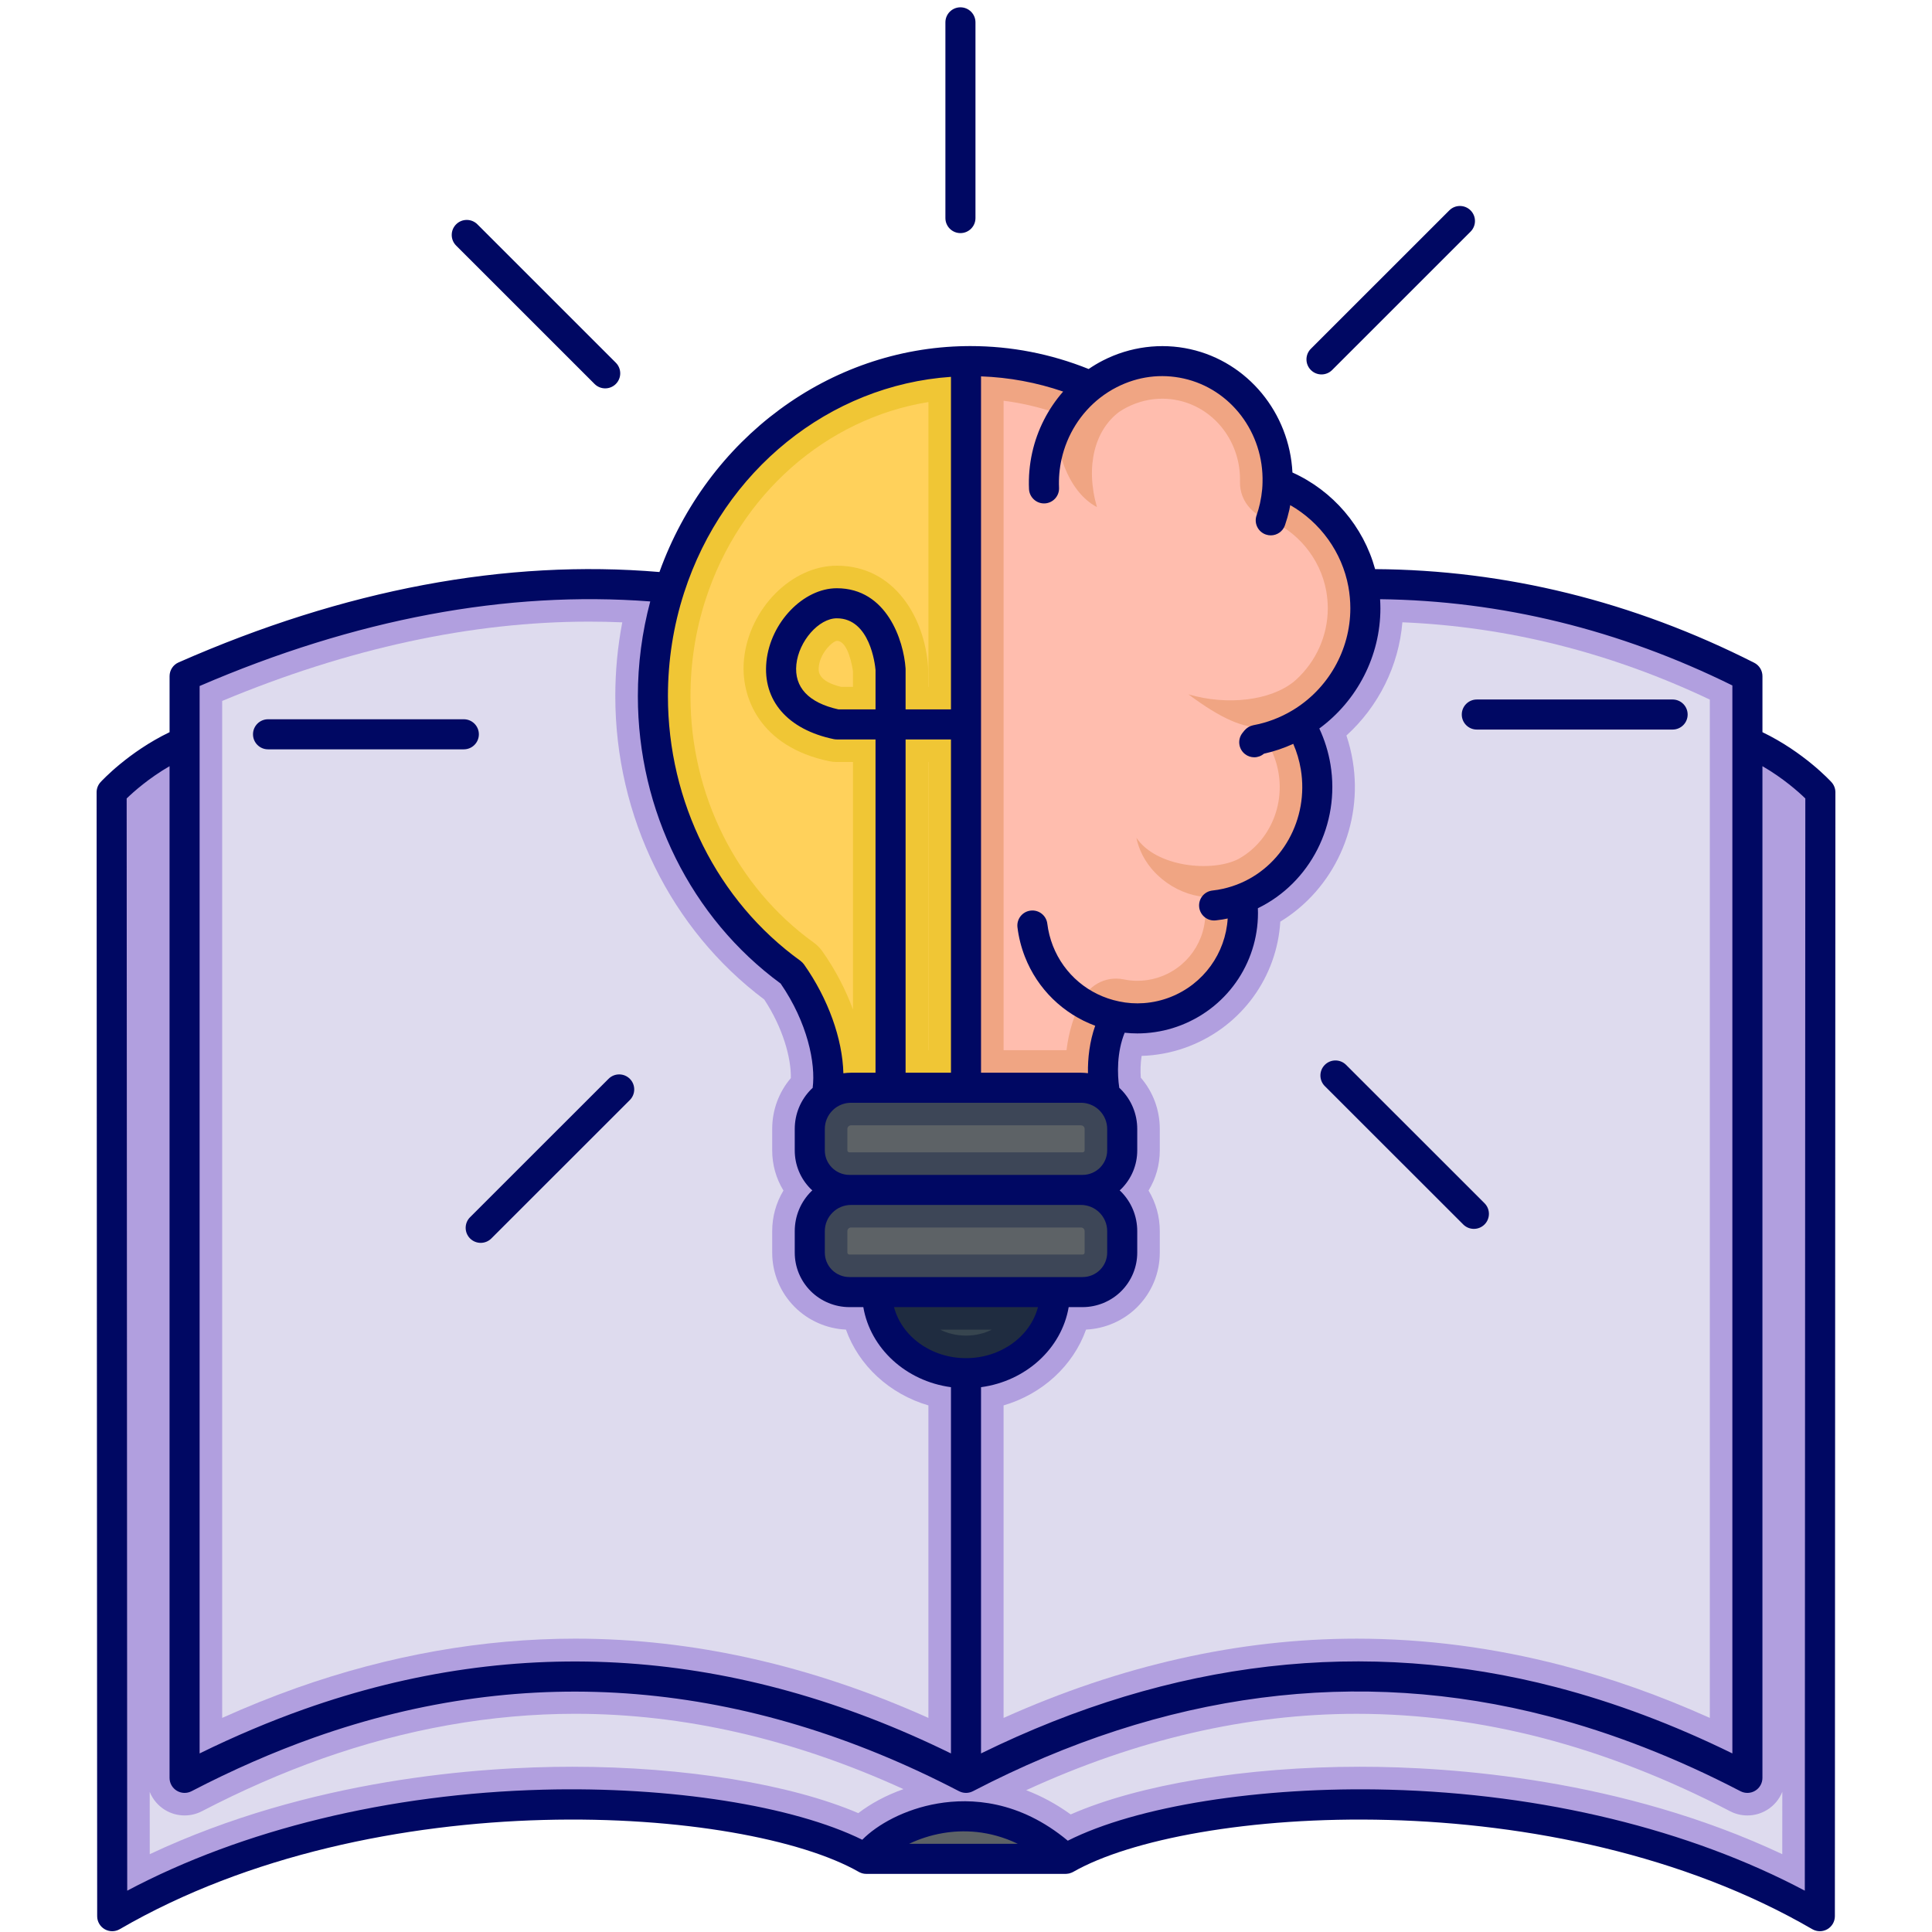 <svg xmlns="http://www.w3.org/2000/svg" xmlns:xlink="http://www.w3.org/1999/xlink" width="1000" zoomAndPan="magnify" viewBox="0 0 750 750" height="1000" preserveAspectRatio="xMidYMid meet" version="1.0"><defs><clipPath id="5bfe2ef2e1"><path d="M 367 2.766 L 379 2.766 L 379 91 L 367 91 Z M 367 2.766 " clip-rule="nonzero"/></clipPath><clipPath id="8d86394d08"><path d="M 37.5 134 L 712.5 134 L 712.5 749.766 L 37.5 749.766 Z M 37.5 134 " clip-rule="nonzero"/></clipPath></defs><path fill="#3d4657" d="M 413.711 721.602 L 336.289 721.602 C 341.672 711.449 379.684 690.152 413.711 721.602 Z M 413.711 721.602 " fill-opacity="1" fill-rule="nonzero"/><path fill="#b19fdf" d="M 706.664 307.562 L 706.461 743.863 C 604.203 684.508 459.895 695.23 413.711 721.602 C 379.684 690.152 341.672 711.449 336.289 721.602 C 290.105 695.23 145.797 684.508 43.555 743.863 L 43.336 307.562 C 43.336 307.562 54.59 295.234 71.66 287.988 L 71.66 690.168 C 87.785 681.781 103.906 674.719 120.027 669 C 205.023 638.895 290.004 645.953 375 690.168 C 450.891 650.68 526.766 640.832 602.641 660.613 C 627.883 667.191 653.113 677.039 678.34 690.168 L 678.34 287.988 C 695.43 295.234 706.664 307.562 706.664 307.562 Z M 706.664 307.562 " fill-opacity="1" fill-rule="nonzero"/><path fill="#b19fdf" d="M 307.324 377.727 C 319.027 394.297 323.449 413.332 320.867 425.383 C 320.223 425.848 319.621 426.375 319.055 426.941 C 316.051 429.949 314.359 434.02 314.359 438.277 L 314.359 446.578 C 314.359 450.648 315.977 454.543 318.852 457.414 C 321.727 460.305 325.637 461.922 329.707 461.922 L 330.379 461.922 C 326.133 461.922 322.062 463.602 319.055 466.605 C 316.047 469.609 314.355 473.68 314.355 477.941 L 314.355 486.238 C 314.355 490.309 315.973 494.203 318.848 497.094 C 321.727 499.965 325.633 501.586 329.707 501.586 L 340.473 501.586 C 340.473 518.957 355.941 533.062 374.996 533.062 L 374.996 690.168 C 290 645.953 205.02 638.895 120.027 669 C 103.902 674.719 87.777 681.781 71.656 690.168 L 71.656 262.488 C 138.148 233.211 200.82 222.375 260.016 228.281 C 255.758 241.438 253.449 255.559 253.449 270.234 C 253.453 314.887 274.816 354.301 307.324 377.727 Z M 307.324 377.727 " fill-opacity="1" fill-rule="nonzero"/><path fill="#b19fdf" d="M 375 533.062 C 394.055 533.062 409.523 518.957 409.523 501.586 L 420.293 501.586 C 424.363 501.586 428.273 499.965 431.148 497.094 C 434.023 494.203 435.641 490.309 435.641 486.238 C 435.641 483.512 435.641 480.668 435.641 477.941 C 435.641 473.68 433.949 469.609 430.941 466.605 C 427.949 463.602 423.867 461.922 419.621 461.922 L 420.289 461.922 C 424.363 461.922 428.273 460.305 431.145 457.414 C 434.02 454.543 435.641 450.648 435.641 446.578 C 435.641 443.848 435.641 441.004 435.641 438.277 C 435.641 434.02 433.949 429.949 430.941 426.941 C 430.371 426.375 429.773 425.848 429.133 425.383 C 427.57 418.09 427.207 404.816 433.246 394.5 L 433.246 394.473 C 436.879 395.246 440.645 395.508 444.438 395.23 C 448.449 394.938 452.492 394.062 456.434 392.52 C 474.383 385.488 484.609 367.18 482.141 348.887 C 502 341.348 514.434 320.094 510.727 297.715 C 509.707 291.574 507.559 285.902 504.543 280.883 C 519.805 271.824 530.031 255.18 530.031 236.172 C 530.031 232.949 529.738 229.797 529.188 226.734 C 581.453 226.281 631.094 238.551 678.34 262.488 L 678.34 690.168 C 653.113 677.039 627.883 667.191 602.641 660.613 C 526.766 640.832 450.887 650.68 375 690.168 Z M 375 533.062 " fill-opacity="1" fill-rule="nonzero"/><path fill="#1f2c40" d="M 340.477 501.586 L 409.523 501.586 C 409.523 518.957 394.055 533.062 375 533.062 C 355.945 533.062 340.477 518.957 340.477 501.586 Z M 340.477 501.586 " fill-opacity="1" fill-rule="nonzero"/><path fill="#3d4657" d="M 435.641 477.941 C 435.641 480.668 435.641 483.512 435.641 486.238 C 435.641 490.309 434.023 494.203 431.148 497.094 C 428.273 499.965 424.363 501.586 420.293 501.586 L 329.711 501.586 C 325.637 501.586 321.727 499.965 318.855 497.094 C 315.977 494.203 314.359 490.309 314.359 486.238 L 314.359 477.941 C 314.359 473.68 316.051 469.609 319.059 466.605 C 322.066 463.602 326.137 461.922 330.383 461.922 C 353.613 461.922 396.395 461.922 419.625 461.922 C 423.871 461.922 427.957 463.602 430.945 466.605 C 433.949 469.609 435.641 473.68 435.641 477.941 Z M 435.641 477.941 " fill-opacity="1" fill-rule="nonzero"/><path fill="#3d4657" d="M 435.641 438.277 C 435.641 441.004 435.641 443.848 435.641 446.578 C 435.641 450.648 434.023 454.543 431.148 457.414 C 428.273 460.305 424.363 461.922 420.293 461.922 L 419.621 461.922 C 396.391 461.922 353.609 461.922 330.379 461.922 L 329.711 461.922 C 325.637 461.922 321.727 460.305 318.855 457.414 C 315.977 454.543 314.359 450.648 314.359 446.578 L 314.359 438.277 C 314.359 434.02 316.051 429.949 319.059 426.941 C 319.625 426.375 320.227 425.848 320.867 425.383 C 323.613 423.371 326.938 422.262 330.383 422.262 C 334.863 422.262 340.07 422.262 345.719 422.262 C 354.723 422.262 364.859 422.262 375.004 422.262 C 391.504 422.262 408.008 422.262 419.625 422.262 C 423.066 422.262 426.41 423.371 429.137 425.383 C 429.777 425.848 430.379 426.375 430.945 426.941 C 433.949 429.949 435.641 434.02 435.641 438.277 Z M 435.641 438.277 " fill-opacity="1" fill-rule="nonzero"/><path fill="#f0a583" d="M 495.949 187.363 L 495.965 187.363 C 512.977 193.621 525.832 208.531 529.188 226.734 C 529.742 229.797 530.035 232.949 530.035 236.172 C 530.035 255.18 519.809 271.824 504.543 280.883 C 507.562 285.902 509.711 291.574 510.73 297.715 C 514.438 320.094 502.004 341.348 482.145 348.887 C 484.609 367.18 474.383 385.488 456.434 392.516 C 452.496 394.062 448.453 394.938 444.441 395.23 C 440.648 395.508 436.883 395.246 433.25 394.473 L 433.25 394.5 C 427.207 404.812 427.574 418.09 429.133 425.383 C 426.406 423.371 423.066 422.262 419.621 422.262 C 408.004 422.262 391.5 422.262 375 422.262 L 375 140.191 C 375.555 140.176 376.109 140.176 376.68 140.176 C 393.211 140.176 408.996 143.617 423.414 149.859 C 425.734 148.051 428.23 146.449 430.84 145.121 C 439.828 140.527 450.289 138.906 460.77 141.242 C 482.145 145.996 496.516 165.66 495.949 187.363 Z M 495.949 187.363 " fill-opacity="1" fill-rule="nonzero"/><path fill="#f0c635" d="M 375 281.219 L 375 422.262 C 364.859 422.262 354.719 422.262 345.715 422.262 L 345.715 281.219 Z M 375 281.219 " fill-opacity="1" fill-rule="nonzero"/><path fill="#f0c635" d="M 345.715 259.848 L 345.715 281.219 L 324.848 281.219 C 287.656 273.457 305.75 234.188 324.848 234.188 C 343.965 234.188 345.715 259.848 345.715 259.848 Z M 345.715 259.848 " fill-opacity="1" fill-rule="nonzero"/><path fill="#f0c635" d="M 375 140.191 L 375 281.219 L 345.715 281.219 L 345.715 259.848 C 345.715 259.848 343.965 234.188 324.848 234.188 C 305.75 234.188 287.656 273.457 324.848 281.219 L 345.715 281.219 L 345.715 422.262 C 340.066 422.262 334.859 422.262 330.379 422.262 C 326.938 422.262 323.609 423.371 320.867 425.383 C 323.449 413.332 319.027 394.297 307.324 377.727 C 274.816 354.301 253.453 314.887 253.453 270.234 C 253.453 255.559 255.758 241.438 260.02 228.281 C 276.391 177.578 321.625 140.949 375 140.191 Z M 375 140.191 " fill-opacity="1" fill-rule="nonzero"/><path fill="#5d6266" d="M 413.711 721.602 L 336.289 721.602 C 341.672 711.449 379.684 690.152 413.711 721.602 Z M 413.711 721.602 " fill-opacity="1" fill-rule="nonzero"/><path fill="#dedbee" d="M 691.879 719.785 C 629.699 690.566 563.84 685.848 527.887 685.848 C 483.531 685.848 441.883 692.824 415.648 704.355 C 410.152 700.387 404.363 697.242 398.355 694.961 C 441.133 675.266 484.215 665.301 526.656 665.301 C 550.625 665.301 574.949 668.473 598.957 674.73 C 623.035 681.008 647.477 690.555 671.602 703.109 C 673.719 704.211 676.031 704.758 678.34 704.758 C 680.969 704.758 683.59 704.047 685.91 702.641 C 688.66 700.973 690.734 698.477 691.891 695.582 Z M 58.121 695.609 C 59.281 698.492 61.352 700.977 64.09 702.637 C 66.41 704.043 69.031 704.754 71.66 704.754 C 73.969 704.754 76.277 704.207 78.395 703.105 C 93.875 695.055 109.523 688.207 124.906 682.75 C 157.598 671.168 190.707 665.293 223.309 665.293 C 265.453 665.293 308.234 675.121 350.723 694.535 C 343.949 696.922 337.965 700.188 333.195 703.855 C 306.906 692.621 265.824 685.848 222.113 685.848 C 186.16 685.848 120.305 690.562 58.133 719.785 Z M 58.121 695.609 " fill-opacity="1" fill-rule="nonzero"/><path fill="#dedbee" d="M 360.41 666.895 C 314.891 646.461 268.871 636.121 223.309 636.121 C 187.379 636.121 150.988 642.559 115.156 655.25 C 105.57 658.652 95.906 662.543 86.25 666.887 L 86.25 272.105 C 135.242 251.668 183.105 241.316 228.645 241.316 C 232.949 241.316 237.262 241.406 241.566 241.59 C 239.77 250.969 238.859 260.551 238.859 270.234 C 238.859 317.008 260.422 360.828 296.676 388.004 C 303.934 399.023 307.152 410.699 307.004 418.508 C 302.324 424.016 299.766 430.949 299.766 438.277 L 299.766 446.578 C 299.766 452.164 301.285 457.516 304.133 462.16 C 301.285 466.875 299.766 472.293 299.766 477.941 L 299.766 486.242 C 299.766 494.215 302.871 501.723 308.508 507.383 C 313.797 512.672 320.977 515.812 328.395 516.145 C 333.379 530.145 345.352 541.176 360.406 545.578 L 360.406 666.895 Z M 360.41 666.895 " fill-opacity="1" fill-rule="nonzero"/><path fill="#dedbee" d="M 389.59 545.578 C 404.648 541.172 416.617 530.141 421.602 516.145 C 429.023 515.809 436.199 512.668 441.461 507.41 C 447.129 501.719 450.23 494.211 450.23 486.238 L 450.23 477.941 C 450.23 472.293 448.711 466.875 445.863 462.164 C 448.707 457.523 450.23 452.168 450.23 446.578 L 450.23 438.277 C 450.23 430.887 447.629 423.898 442.859 418.352 C 442.672 415.809 442.719 412.836 443.176 409.898 C 443.953 409.875 444.73 409.836 445.504 409.781 C 451.105 409.371 456.582 408.133 461.766 406.098 C 482.273 398.062 495.727 379.066 497.008 357.789 C 517.723 345.16 529.281 320.457 525.121 295.336 C 524.562 291.98 523.75 288.707 522.676 285.527 C 535.129 274.227 543.008 258.457 544.402 241.57 C 585.227 243.27 625.277 253.336 663.75 271.582 L 663.75 666.891 C 644.633 658.305 625.395 651.469 606.32 646.5 C 579.91 639.613 553.109 636.125 526.656 636.125 C 481.102 636.125 435.098 646.461 389.59 666.895 Z M 389.59 545.578 " fill-opacity="1" fill-rule="nonzero"/><path fill="#37454f" d="M 375 518.477 C 371.34 518.477 367.91 517.637 364.957 516.172 L 385.043 516.172 C 382.09 517.637 378.66 518.477 375 518.477 Z M 375 518.477 " fill-opacity="1" fill-rule="nonzero"/><path fill="#5d6266" d="M 329.707 487 C 329.508 487 329.309 486.914 329.168 486.773 C 329.035 486.645 328.949 486.445 328.949 486.238 L 328.949 477.941 C 328.949 477.555 329.102 477.195 329.375 476.922 C 329.641 476.656 329.996 476.512 330.379 476.512 L 419.621 476.512 C 420 476.512 420.359 476.648 420.602 476.895 C 420.898 477.195 421.051 477.555 421.051 477.941 L 421.051 486.238 C 421.051 486.445 420.965 486.645 420.805 486.805 C 420.691 486.914 420.492 487 420.293 487 Z M 329.707 487 " fill-opacity="1" fill-rule="nonzero"/><path fill="#5d6266" d="M 329.707 447.336 C 329.516 447.336 329.328 447.258 329.191 447.125 C 329.027 446.957 328.949 446.773 328.949 446.578 L 328.949 438.277 C 328.949 437.895 329.102 437.535 329.371 437.262 L 329.488 437.148 C 329.684 437.008 329.984 436.848 330.379 436.848 L 419.621 436.848 C 419.926 436.848 420.234 436.945 420.465 437.117 L 420.617 437.25 C 420.898 437.531 421.047 437.891 421.047 438.277 L 421.047 446.574 C 421.047 446.77 420.969 446.957 420.828 447.098 C 420.672 447.258 420.484 447.336 420.289 447.336 Z M 329.707 447.336 " fill-opacity="1" fill-rule="nonzero"/><path fill="#ffd15b" d="M 360.305 295.805 L 360.41 295.805 L 360.41 407.672 L 360.305 407.672 Z M 360.305 295.805 " fill-opacity="1" fill-rule="nonzero"/><path fill="#ffd15b" d="M 326.477 266.633 C 317.551 264.426 317.746 260.707 317.82 259.266 C 318.109 253.797 323.039 248.965 324.883 248.777 C 329.23 248.777 330.855 258.715 331.121 260.629 L 331.121 266.633 Z M 326.477 266.633 " fill-opacity="1" fill-rule="nonzero"/><path fill="#ffd15b" d="M 331.125 391.902 C 328.27 384.129 324.258 376.41 319.246 369.312 C 318.312 367.992 317.168 366.84 315.859 365.895 C 285.918 344.32 268.043 308.559 268.043 270.234 C 268.043 257.383 270.012 244.781 273.902 232.773 C 287.133 191.801 320.875 162.457 360.41 156.07 L 360.41 266.633 L 360.305 266.633 L 360.305 259.848 C 360.305 259.516 360.293 259.188 360.273 258.855 C 358.984 239.949 347.348 219.602 324.852 219.602 C 307.352 219.602 290.855 236.195 288.828 255.832 C 287.301 270.629 295.035 289.898 321.871 295.496 C 322.852 295.703 323.848 295.805 324.852 295.805 L 331.125 295.805 Z M 331.125 391.902 " fill-opacity="1" fill-rule="nonzero"/><path fill="#ffbdae" d="M 514.84 229.379 C 512.477 216.562 503.441 205.781 491.23 201.168 C 489.082 200.434 487.113 199.199 485.496 197.543 C 482.746 194.727 481.258 190.918 481.363 186.984 C 481.758 171.879 471.766 158.633 457.594 155.48 C 455.477 155.008 453.316 154.77 451.168 154.77 C 446.492 154.77 441.758 155.922 437.457 158.125 C 436.477 158.621 435.512 159.199 434.566 159.824 C 425.078 166.797 421.223 180.852 425.828 196.848 C 414.137 190.672 409.273 173.426 409.594 160.176 C 403.078 157.969 396.398 156.422 389.594 155.566 L 389.594 407.672 L 414.02 407.672 C 414.828 400.969 416.75 394.055 420.277 387.793 C 421.195 386.016 422.477 384.422 424.07 383.137 C 426.691 381.012 429.938 379.887 433.25 379.887 C 434.262 379.887 435.281 379.988 436.285 380.203 C 437.988 380.566 439.746 380.75 441.508 380.75 C 442.129 380.75 442.758 380.727 443.383 380.684 C 446.055 380.488 448.652 379.902 451.113 378.938 C 462.5 374.477 469.312 362.922 467.684 350.836 C 467.562 349.938 467.531 349.047 467.578 348.168 C 456.133 347.242 443.832 338.273 441.148 325.211 C 448.715 336.559 470.32 338.73 480.68 333.504 C 492.125 327.219 498.609 313.824 496.336 300.105 C 495.641 295.922 494.195 291.984 492.043 288.402 C 490.918 286.539 490.258 284.461 490.043 282.34 C 482.801 282.664 474.344 279.227 461.336 269.539 C 476.629 274.035 493.355 271.871 502.305 264.582 C 502.523 264.395 502.754 264.215 502.973 264.02 C 503.062 263.941 503.141 263.855 503.23 263.773 C 510.895 256.754 515.445 246.727 515.445 236.176 C 515.441 233.891 515.234 231.586 514.84 229.379 Z M 514.84 229.379 " fill-opacity="1" fill-rule="nonzero"/><g clip-path="url(#5bfe2ef2e1)"><path fill="#000863" d="M 372.84 90.492 C 376.062 90.492 378.676 87.879 378.676 84.656 L 378.676 8.672 C 378.676 5.449 376.062 2.84 372.84 2.84 C 369.617 2.84 367.004 5.449 367.004 8.672 L 367.004 84.656 C 367.004 87.879 369.617 90.492 372.84 90.492 Z M 372.84 90.492 " fill-opacity="1" fill-rule="nonzero"/></g><path fill="#000863" d="M 513.004 145.355 C 514.5 145.355 515.996 144.785 517.133 143.645 L 570.871 89.922 C 573.152 87.641 573.152 83.949 570.871 81.668 C 568.594 79.391 564.895 79.391 562.621 81.668 L 508.879 135.395 C 506.598 137.672 506.598 141.367 508.879 143.645 C 510.016 144.785 511.512 145.355 513.004 145.355 Z M 513.004 145.355 " fill-opacity="1" fill-rule="nonzero"/><path fill="#000863" d="M 573.297 283.215 L 649.305 283.215 C 652.527 283.215 655.141 280.605 655.141 277.383 C 655.141 274.16 652.527 271.547 649.305 271.547 L 573.297 271.547 C 570.074 271.547 567.461 274.16 567.461 277.383 C 567.461 280.605 570.074 283.215 573.297 283.215 Z M 573.297 283.215 " fill-opacity="1" fill-rule="nonzero"/><path fill="#000863" d="M 522.547 413.379 C 520.266 411.098 516.57 411.102 514.293 413.379 C 512.012 415.66 512.012 419.352 514.293 421.629 L 568.031 475.34 C 569.172 476.48 570.668 477.047 572.16 477.047 C 573.652 477.047 575.148 476.477 576.289 475.34 C 578.566 473.059 578.566 469.367 576.285 467.086 Z M 522.547 413.379 " fill-opacity="1" fill-rule="nonzero"/><path fill="#000863" d="M 182.48 480.766 C 183.621 481.906 185.117 482.477 186.609 482.477 C 188.102 482.477 189.598 481.906 190.738 480.77 L 244.492 427.043 C 246.773 424.766 246.773 421.07 244.496 418.793 C 242.215 416.512 238.52 416.512 236.238 418.793 L 182.484 472.516 C 180.203 474.793 180.203 478.488 182.48 480.766 Z M 182.48 480.766 " fill-opacity="1" fill-rule="nonzero"/><path fill="#000863" d="M 104.051 290.891 L 180.059 290.891 C 183.281 290.891 185.895 288.277 185.895 285.055 C 185.895 281.832 183.281 279.219 180.059 279.219 L 104.051 279.219 C 100.828 279.219 98.215 281.832 98.215 285.055 C 98.215 288.277 100.828 290.891 104.051 290.891 Z M 104.051 290.891 " fill-opacity="1" fill-rule="nonzero"/><path fill="#000863" d="M 230.809 149.059 C 231.949 150.195 233.445 150.766 234.938 150.766 C 236.43 150.766 237.926 150.195 239.062 149.059 C 241.344 146.777 241.344 143.086 239.062 140.805 L 185.324 87.082 C 183.047 84.805 179.348 84.805 177.07 87.082 C 174.789 89.363 174.789 93.055 177.07 95.332 Z M 230.809 149.059 " fill-opacity="1" fill-rule="nonzero"/><g clip-path="url(#8d86394d08)"><path fill="#000863" d="M 40.645 748.918 C 41.543 749.438 42.551 749.695 43.555 749.695 C 44.566 749.695 45.578 749.434 46.484 748.906 C 146.727 690.715 289.211 701.438 333.391 726.668 C 333.426 726.688 333.461 726.699 333.496 726.719 C 333.516 726.73 333.531 726.746 333.555 726.758 C 333.652 726.809 333.754 726.848 333.855 726.895 C 333.949 726.938 334.043 726.984 334.137 727.023 C 334.289 727.086 334.445 727.133 334.598 727.176 C 334.676 727.199 334.75 727.23 334.828 727.25 C 335.027 727.301 335.227 727.34 335.426 727.367 C 335.465 727.371 335.504 727.383 335.543 727.387 C 335.789 727.418 336.035 727.438 336.281 727.438 C 336.289 727.438 336.293 727.438 336.301 727.438 L 413.711 727.438 C 413.758 727.438 413.805 727.43 413.855 727.426 C 413.934 727.426 414.008 727.418 414.086 727.414 C 414.363 727.395 414.637 727.355 414.906 727.301 C 414.977 727.285 415.043 727.277 415.113 727.262 C 415.43 727.184 415.738 727.078 416.035 726.945 C 416.113 726.914 416.184 726.875 416.254 726.84 C 416.371 726.785 416.492 726.734 416.609 726.668 C 460.785 701.438 603.281 690.719 703.527 748.906 C 704.434 749.434 705.449 749.695 706.461 749.695 C 707.465 749.695 708.469 749.438 709.371 748.918 C 711.18 747.879 712.297 745.949 712.297 743.863 L 712.5 307.566 C 712.5 306.109 711.957 304.707 710.977 303.633 C 710.52 303.129 700.211 291.953 684.18 284.23 L 684.18 262.488 C 684.18 260.289 682.941 258.277 680.984 257.285 C 633.895 233.426 584.352 221.242 533.816 220.934 C 529.27 204.363 517.441 190.508 501.727 183.426 C 500.559 160.309 484.414 140.523 462.043 135.547 C 450.68 133.016 438.66 134.574 428.199 139.922 C 426.289 140.891 424.426 142.012 422.613 143.246 C 407.957 137.363 392.531 134.344 376.684 134.344 C 376.059 134.344 375.453 134.344 374.922 134.359 C 321.914 135.109 274.684 170.16 255.992 222.059 C 196.469 217.008 133.695 228.801 69.312 257.152 C 67.195 258.082 65.828 260.176 65.828 262.492 L 65.828 284.234 C 49.809 291.953 39.488 303.129 39.027 303.633 C 38.047 304.707 37.5 306.113 37.504 307.566 L 37.723 743.867 C 37.719 745.953 38.836 747.879 40.645 748.918 Z M 375 715.766 L 352.898 715.766 C 356.629 713.996 361.078 712.453 366.004 711.617 C 373.637 710.32 383.973 710.41 395.109 715.766 Z M 672.504 287.965 C 672.504 287.973 672.504 287.98 672.504 287.988 L 672.504 680.676 C 649.789 669.523 626.824 660.887 604.113 654.969 C 529.992 635.645 454.922 644.297 380.836 680.676 L 380.836 538.504 C 398.27 536.156 412.125 523.477 414.863 507.422 L 420.293 507.422 C 425.867 507.422 431.332 505.16 435.285 501.207 C 439.277 497.195 441.477 491.879 441.477 486.238 L 441.477 477.941 C 441.477 472.102 439.199 466.609 435.082 462.492 C 434.945 462.355 434.793 462.238 434.652 462.105 C 434.859 461.914 435.078 461.738 435.273 461.543 C 439.273 457.543 441.477 452.23 441.477 446.578 L 441.477 438.277 C 441.477 432.438 439.199 426.949 435.07 422.82 C 434.883 422.633 434.695 422.473 434.504 422.297 C 433.691 416.98 433.543 408.402 436.59 400.906 C 438.219 401.082 439.859 401.176 441.504 401.176 C 442.625 401.176 443.742 401.133 444.863 401.051 C 449.59 400.707 454.199 399.664 458.562 397.953 C 477.336 390.598 489.09 372.348 488.309 352.574 C 508.609 342.711 520.328 319.957 516.488 296.762 C 515.676 291.883 514.219 287.211 512.156 282.801 C 526.895 271.984 535.871 254.602 535.871 236.176 C 535.871 234.988 535.82 233.801 535.75 232.609 C 582.664 233.18 628.633 244.422 672.504 266.094 Z M 340.477 495.75 L 329.707 495.75 C 327.203 495.75 324.75 494.734 322.988 492.977 C 321.188 491.168 320.195 488.773 320.195 486.238 L 320.195 477.941 C 320.195 475.219 321.258 472.656 323.188 470.73 C 325.102 468.812 327.656 467.758 330.379 467.758 L 419.621 467.758 C 422.312 467.758 424.934 468.836 426.82 470.73 C 428.746 472.656 429.809 475.219 429.809 477.941 L 429.809 486.238 C 429.809 488.773 428.816 491.164 427.023 492.965 C 425.254 494.734 422.801 495.75 420.293 495.75 Z M 329.707 456.09 C 327.203 456.09 324.754 455.07 322.98 453.289 C 321.184 451.496 320.195 449.113 320.195 446.578 L 320.195 438.277 C 320.195 435.555 321.258 432.996 323.191 431.062 C 323.57 430.684 323.934 430.371 324.32 430.086 C 326.094 428.785 328.191 428.094 330.379 428.094 L 419.621 428.094 C 421.789 428.094 423.934 428.797 425.699 430.102 C 426.066 430.367 426.43 430.684 426.816 431.07 C 428.742 432.996 429.805 435.555 429.805 438.277 L 429.805 446.578 C 429.805 449.109 428.816 451.496 427.012 453.301 C 425.246 455.07 422.797 456.09 420.293 456.09 Z M 339.879 275.383 L 325.469 275.383 C 313.875 272.809 308.234 266.781 309.148 257.93 C 310.082 248.895 317.859 240.027 324.848 240.027 C 337.75 240.027 339.699 258.02 339.879 260.082 Z M 351.551 287.055 L 369.164 287.055 L 369.164 416.426 L 351.551 416.426 Z M 402.938 507.422 C 399.977 518.758 388.574 527.23 375 527.23 C 361.426 527.23 350.023 518.758 347.062 507.422 Z M 459.5 146.934 C 477.746 150.996 490.621 167.934 490.113 187.285 C 490.102 188.117 490.055 189 489.977 189.934 C 489.809 191.746 489.52 193.582 489.129 195.375 C 488.781 196.941 488.328 198.527 487.789 200.094 C 486.738 203.141 488.359 206.461 491.406 207.508 C 492.035 207.727 492.676 207.828 493.309 207.828 C 495.73 207.828 497.996 206.309 498.824 203.895 C 499.508 201.914 500.078 199.902 500.527 197.891 C 500.66 197.293 500.754 196.688 500.863 196.086 C 512.559 202.773 520.973 214.363 523.445 227.77 C 523.945 230.539 524.199 233.367 524.199 236.172 C 524.199 252.367 515.527 267.578 501.559 275.863 C 496.91 278.629 491.852 280.539 486.531 281.531 C 486.422 281.555 486.328 281.598 486.227 281.621 C 486.023 281.672 485.824 281.727 485.629 281.797 C 485.453 281.859 485.289 281.934 485.121 282.012 C 484.949 282.094 484.777 282.18 484.609 282.281 C 484.445 282.379 484.285 282.488 484.133 282.605 C 483.984 282.715 483.848 282.824 483.711 282.949 C 483.555 283.09 483.41 283.238 483.27 283.395 C 483.199 283.477 483.117 283.539 483.051 283.621 L 482.34 284.508 C 480.328 287.031 480.742 290.699 483.266 292.707 C 484.34 293.566 485.625 293.98 486.898 293.98 C 488.25 293.98 489.582 293.496 490.652 292.59 C 494.586 291.711 498.395 290.426 502.043 288.758 C 503.414 291.906 504.398 295.223 504.973 298.668 C 508.16 317.918 497.688 336.742 480.07 343.434 C 477.719 344.328 475.242 344.996 472.719 345.422 C 472.039 345.535 471.352 345.621 470.672 345.699 C 467.469 346.055 465.164 348.941 465.52 352.145 C 465.852 355.125 468.379 357.332 471.312 357.332 C 471.527 357.332 471.75 357.32 471.969 357.297 C 472.859 357.199 473.754 357.082 474.652 356.93 C 475.301 356.82 475.945 356.691 476.59 356.555 C 475.766 369.996 467.277 382.004 454.305 387.086 C 451.035 388.367 447.574 389.152 444.02 389.41 C 440.801 389.645 437.59 389.43 434.426 388.754 C 422.68 386.344 413.078 378.27 408.734 367.164 C 407.652 364.379 406.922 361.492 406.566 358.582 C 406.176 355.383 403.273 353.105 400.066 353.496 C 396.867 353.883 394.59 356.793 394.98 359.992 C 395.453 363.867 396.422 367.703 397.863 371.402 C 402.773 383.965 412.73 393.594 425.156 398.191 C 422.988 404.289 422.238 410.793 422.344 416.613 C 421.441 416.5 420.535 416.426 419.625 416.426 L 380.836 416.426 L 380.836 146.105 C 391.762 146.492 402.426 148.484 412.715 152.008 C 406.844 158.703 402.672 166.852 400.703 175.684 C 399.664 180.359 399.246 185.129 399.461 189.863 C 399.609 193.082 402.383 195.574 405.559 195.426 C 408.777 195.277 411.27 192.547 411.121 189.328 C 410.953 185.625 411.281 181.887 412.098 178.219 C 414.199 168.781 419.496 160.34 427.004 154.461 C 429.066 152.852 431.25 151.457 433.5 150.316 C 441.676 146.137 450.668 144.969 459.5 146.934 Z M 369.164 146.289 L 369.164 275.383 L 351.551 275.383 L 351.551 259.848 C 351.551 259.715 351.547 259.582 351.539 259.453 C 350.805 248.695 344.281 228.355 324.848 228.355 C 311.863 228.355 299.098 241.613 297.535 256.73 C 295.969 271.898 305.734 283.191 323.656 286.93 C 324.047 287.012 324.449 287.051 324.848 287.051 L 339.875 287.051 L 339.875 416.426 L 330.379 416.426 C 329.375 416.426 328.379 416.508 327.398 416.641 C 327.066 403.375 321.555 387.758 312.094 374.359 C 312.023 374.262 311.938 374.188 311.863 374.094 C 311.734 373.938 311.605 373.781 311.461 373.633 C 311.312 373.484 311.152 373.352 310.992 373.219 C 310.902 373.145 310.832 373.059 310.738 372.992 C 278.523 349.777 259.289 311.359 259.289 270.234 C 259.289 256.465 261.402 242.953 265.574 230.074 C 280.93 182.516 322.07 149.512 369.164 146.289 Z M 252.426 233.48 C 249.246 245.387 247.617 257.711 247.617 270.234 C 247.617 314.727 268.316 356.348 303.039 381.809 C 313.43 396.875 316.715 412.805 315.473 422.312 C 315.293 422.48 315.105 422.641 314.93 422.816 C 310.797 426.949 308.52 432.438 308.52 438.277 L 308.52 446.578 C 308.52 452.23 310.723 457.547 314.711 461.531 C 314.914 461.734 315.133 461.91 315.344 462.105 C 315.207 462.23 315.062 462.348 314.93 462.48 C 310.797 466.609 308.52 472.102 308.52 477.941 L 308.52 486.242 C 308.52 491.883 310.719 497.199 314.723 501.219 C 318.668 505.16 324.129 507.422 329.707 507.422 L 335.137 507.422 C 337.875 523.48 351.73 536.16 369.16 538.504 L 369.16 680.684 C 285.832 639.777 201.406 633.984 118.078 663.504 C 104.633 668.273 91.02 674.035 77.492 680.68 L 77.492 287.988 C 77.492 287.98 77.492 287.969 77.492 287.961 L 77.492 266.309 C 137.918 240.258 196.715 229.234 252.426 233.48 Z M 65.82 297.434 L 65.82 690.168 C 65.82 692.207 66.887 694.098 68.629 695.156 C 70.371 696.215 72.543 696.285 74.355 695.344 C 90.191 687.105 106.215 680.09 121.98 674.5 C 204.977 645.102 289.199 652.109 372.305 695.344 C 372.379 695.379 372.457 695.41 372.531 695.441 C 372.625 695.488 372.715 695.531 372.809 695.566 C 372.961 695.629 373.117 695.684 373.273 695.73 C 373.352 695.758 373.434 695.785 373.516 695.805 C 373.703 695.855 373.895 695.891 374.082 695.922 C 374.137 695.93 374.191 695.945 374.246 695.949 C 374.496 695.984 374.746 696.004 374.996 696.004 C 375.043 696.004 375.09 695.996 375.137 695.996 C 375.336 695.992 375.535 695.98 375.734 695.953 C 375.824 695.941 375.914 695.922 376.004 695.902 C 376.16 695.875 376.316 695.848 376.465 695.812 C 376.562 695.785 376.66 695.754 376.754 695.723 C 376.895 695.68 377.031 695.633 377.168 695.578 C 377.273 695.535 377.371 695.488 377.473 695.441 C 377.547 695.41 377.621 695.383 377.695 695.344 C 451.898 656.734 527.082 646.949 601.168 666.262 C 625.879 672.699 650.934 682.484 675.645 695.344 C 677.453 696.285 679.629 696.215 681.367 695.156 C 683.113 694.098 684.176 692.207 684.176 690.168 L 684.176 297.43 C 692.25 302.098 698.184 307.402 700.824 309.957 L 700.625 733.957 C 655.797 710.191 598.93 696.332 539.211 694.754 C 489.215 693.438 441.062 701.156 414.516 714.559 C 395.664 698.844 376.82 697.941 364.047 700.117 C 351.152 702.309 340.508 708.312 334.73 714.188 C 308.031 701.016 260.316 693.449 210.789 694.754 C 151.074 696.332 94.211 710.191 49.387 733.957 L 49.172 309.961 C 51.82 307.402 57.758 302.098 65.82 297.434 Z M 65.82 297.434 " fill-opacity="1" fill-rule="nonzero"/></g></svg>